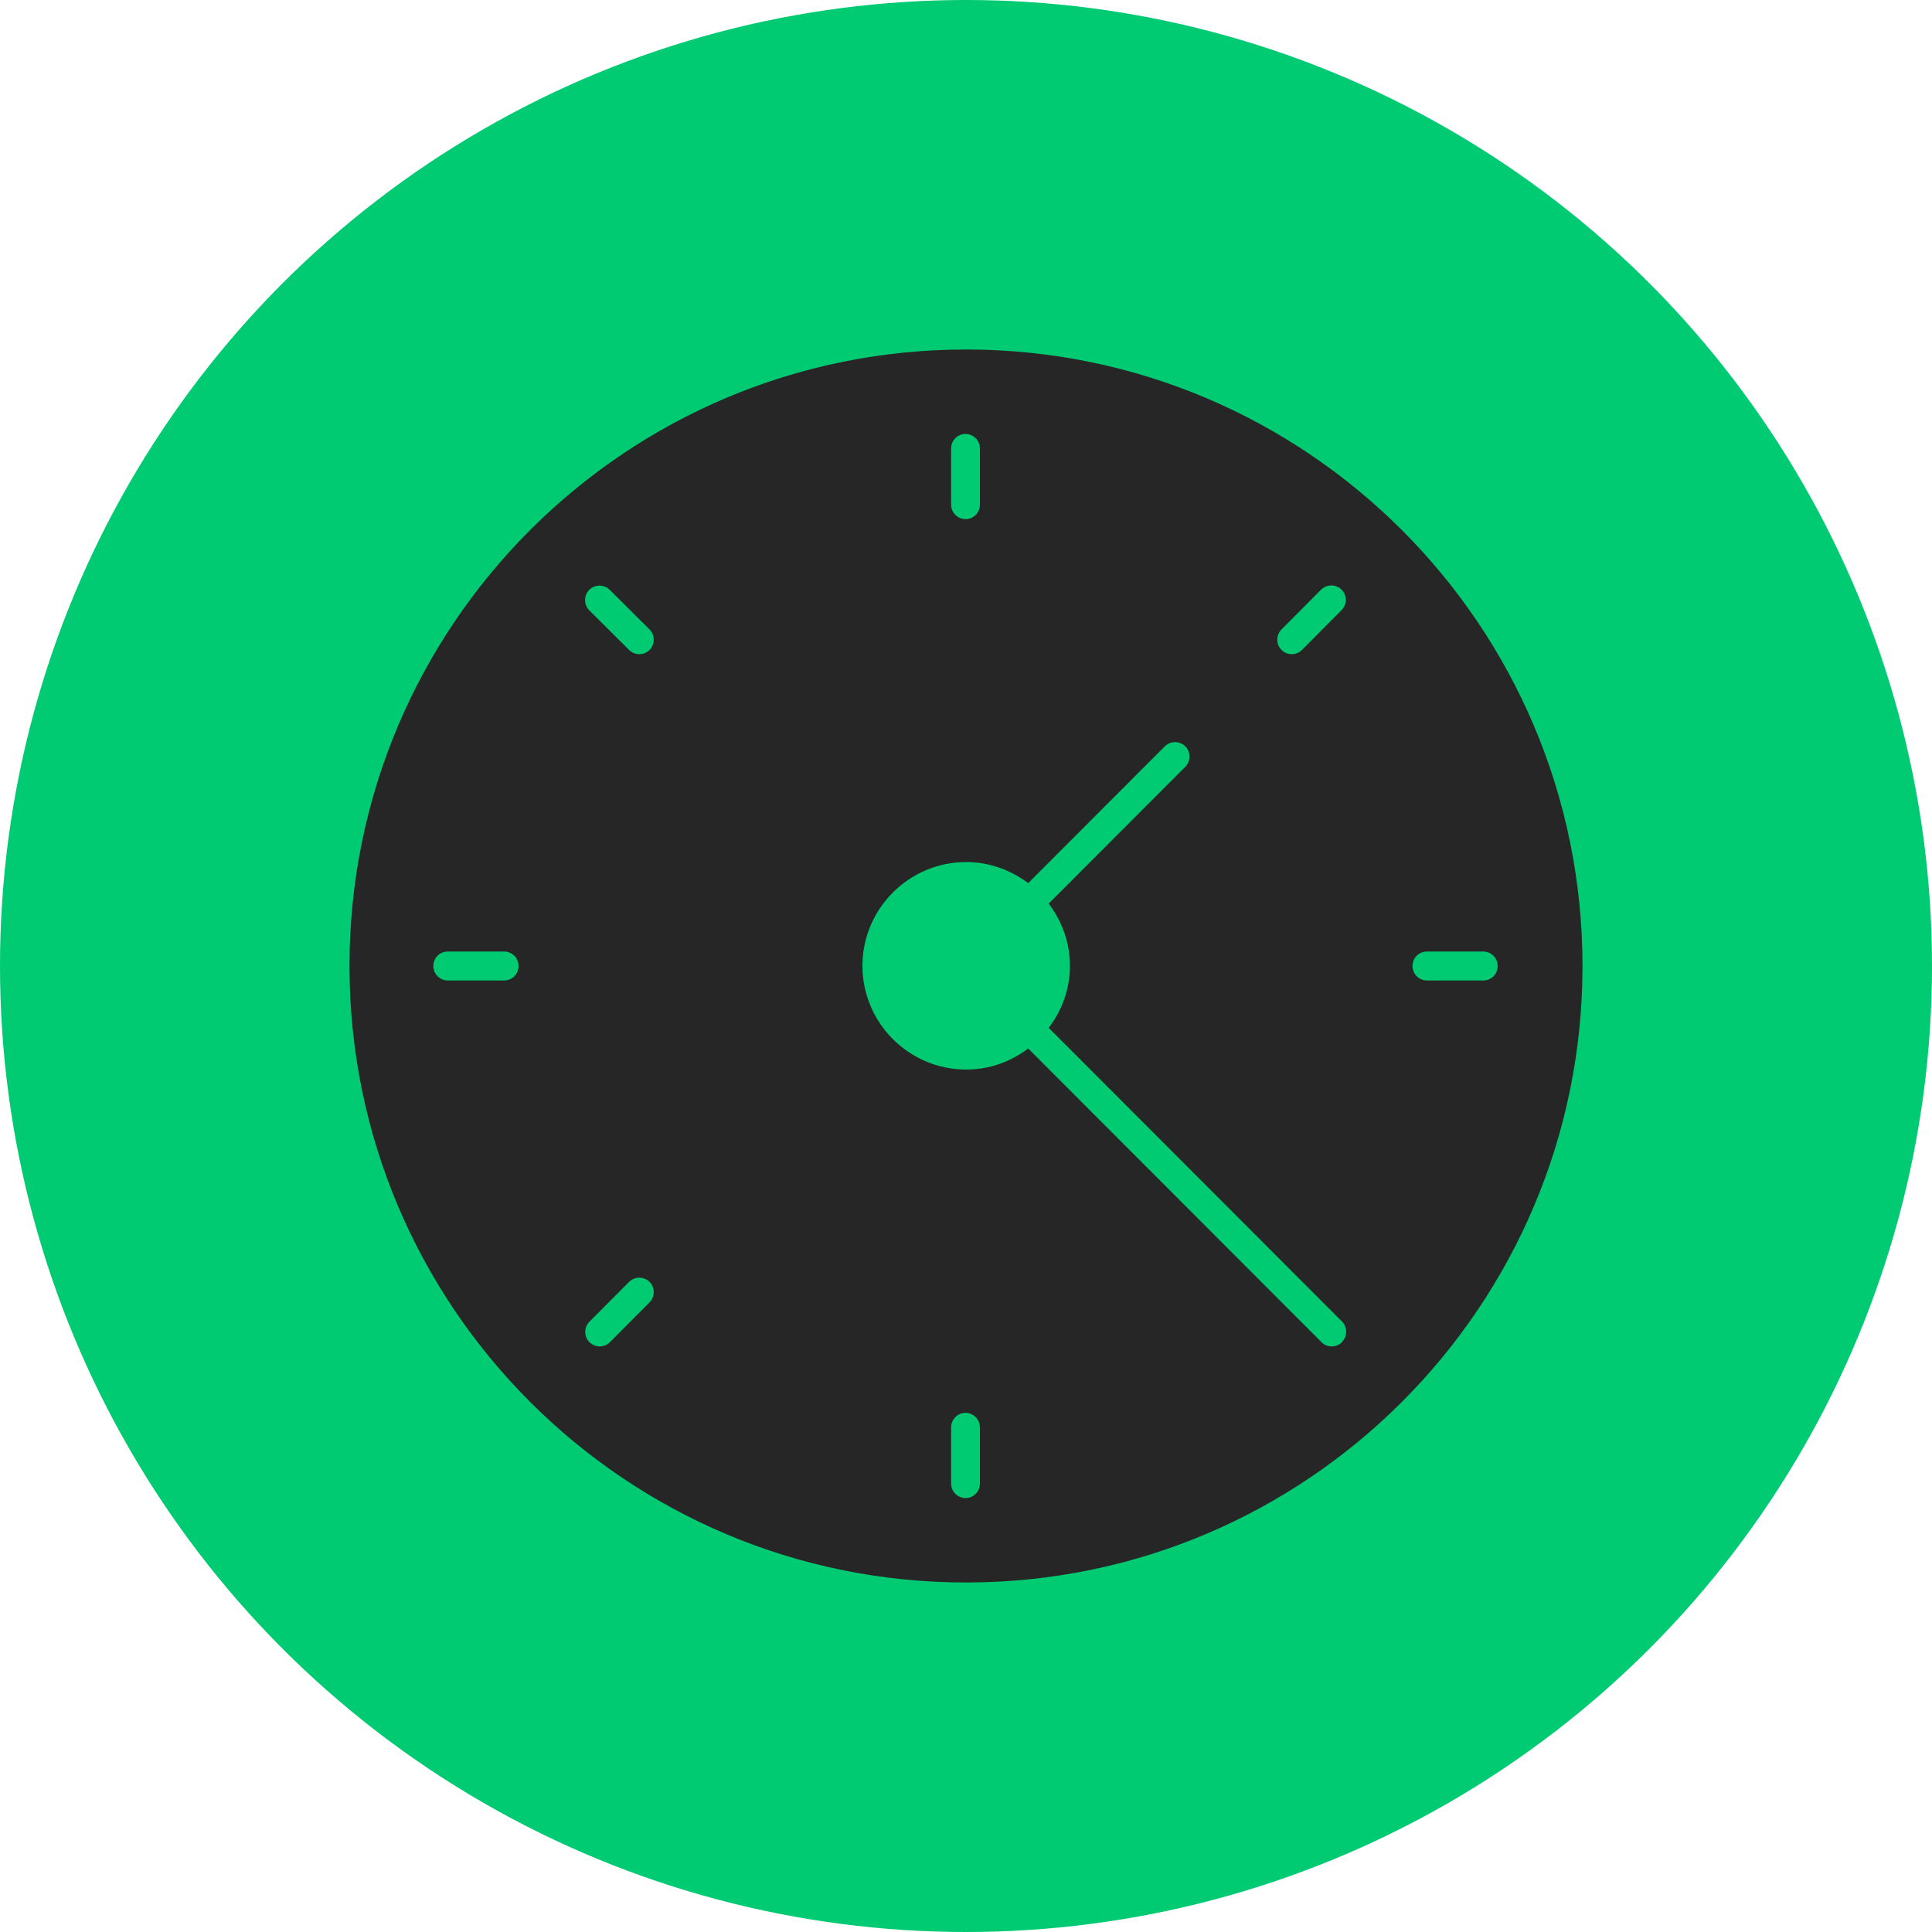 <?xml version="1.0" encoding="UTF-8"?>
<svg id="Layer_1" data-name="Layer 1" xmlns="http://www.w3.org/2000/svg" viewBox="0 0 100 100">
  <defs>
    <style>
      .cls-1 {
        fill: #262626;
      }

      .cls-1, .cls-2 {
        stroke-width: 0px;
      }

      .cls-2 {
        fill: #00ca72;
      }
    </style>
  </defs>
  <circle class="cls-2" cx="50" cy="50" r="50"/>
  <path class="cls-1" d="M50,18.09c-17.62,0-31.91,14.29-31.91,31.91s14.29,31.91,31.91,31.91,31.91-14.29,31.91-31.91-14.29-31.91-31.91-31.91ZM26.09,50.75h-2.91s0,0,0,0c-.41,0-.75-.33-.75-.75s.33-.75.75-.75h2.91s0,0,0,0c.41,0,.75.33.75.75s-.33.75-.75.75ZM66.33,32.58l2.05-2.06c.29-.29.77-.29,1.06,0,.29.29.29.77,0,1.06l-2.05,2.06c-.15.15-.34.22-.53.22s-.38-.07-.53-.22c-.29-.29-.29-.77,0-1.06ZM49.97,22.46h0c.41,0,.75.33.75.75v2.91c0,.41-.33.75-.74.75h0c-.41,0-.75-.33-.75-.75v-2.91c0-.41.33-.75.74-.75ZM33.62,67.41l-2.05,2.06c-.15.15-.34.22-.53.22s-.38-.07-.53-.22c-.29-.29-.29-.77,0-1.06l2.05-2.06c.29-.29.77-.29,1.06,0,.29.29.29.77,0,1.06ZM33.62,33.64c-.15.15-.34.22-.53.22s-.38-.07-.53-.22l-2.06-2.05c-.29-.29-.29-.77,0-1.06.29-.29.77-.29,1.06,0l2.06,2.05c.29.29.29.77,0,1.06ZM49.98,77.54h0c-.41,0-.75-.33-.75-.75v-2.91c0-.41.33-.75.74-.75h0c.41,0,.75.33.75.75v2.91c0,.41-.33.75-.74.75ZM69.46,69.47c-.15.15-.34.22-.53.22s-.38-.07-.53-.22l-15.18-15.2c-.9.68-2,1.09-3.21,1.09-2.96,0-5.37-2.41-5.37-5.37s2.41-5.37,5.37-5.37c1.21,0,2.31.42,3.21,1.09l7.07-7.08c.29-.29.77-.29,1.06,0,.29.29.29.77,0,1.06l-7.07,7.08c.68.9,1.1,2,1.1,3.22s-.42,2.32-1.1,3.21l15.18,15.2c.29.29.29.77,0,1.06ZM76.77,50.75h-2.91s0,0,0,0c-.41,0-.75-.33-.75-.75s.33-.75.75-.75h2.91s0,0,0,0c.41,0,.75.33.75.75s-.33.75-.75.75Z"/>
</svg>
